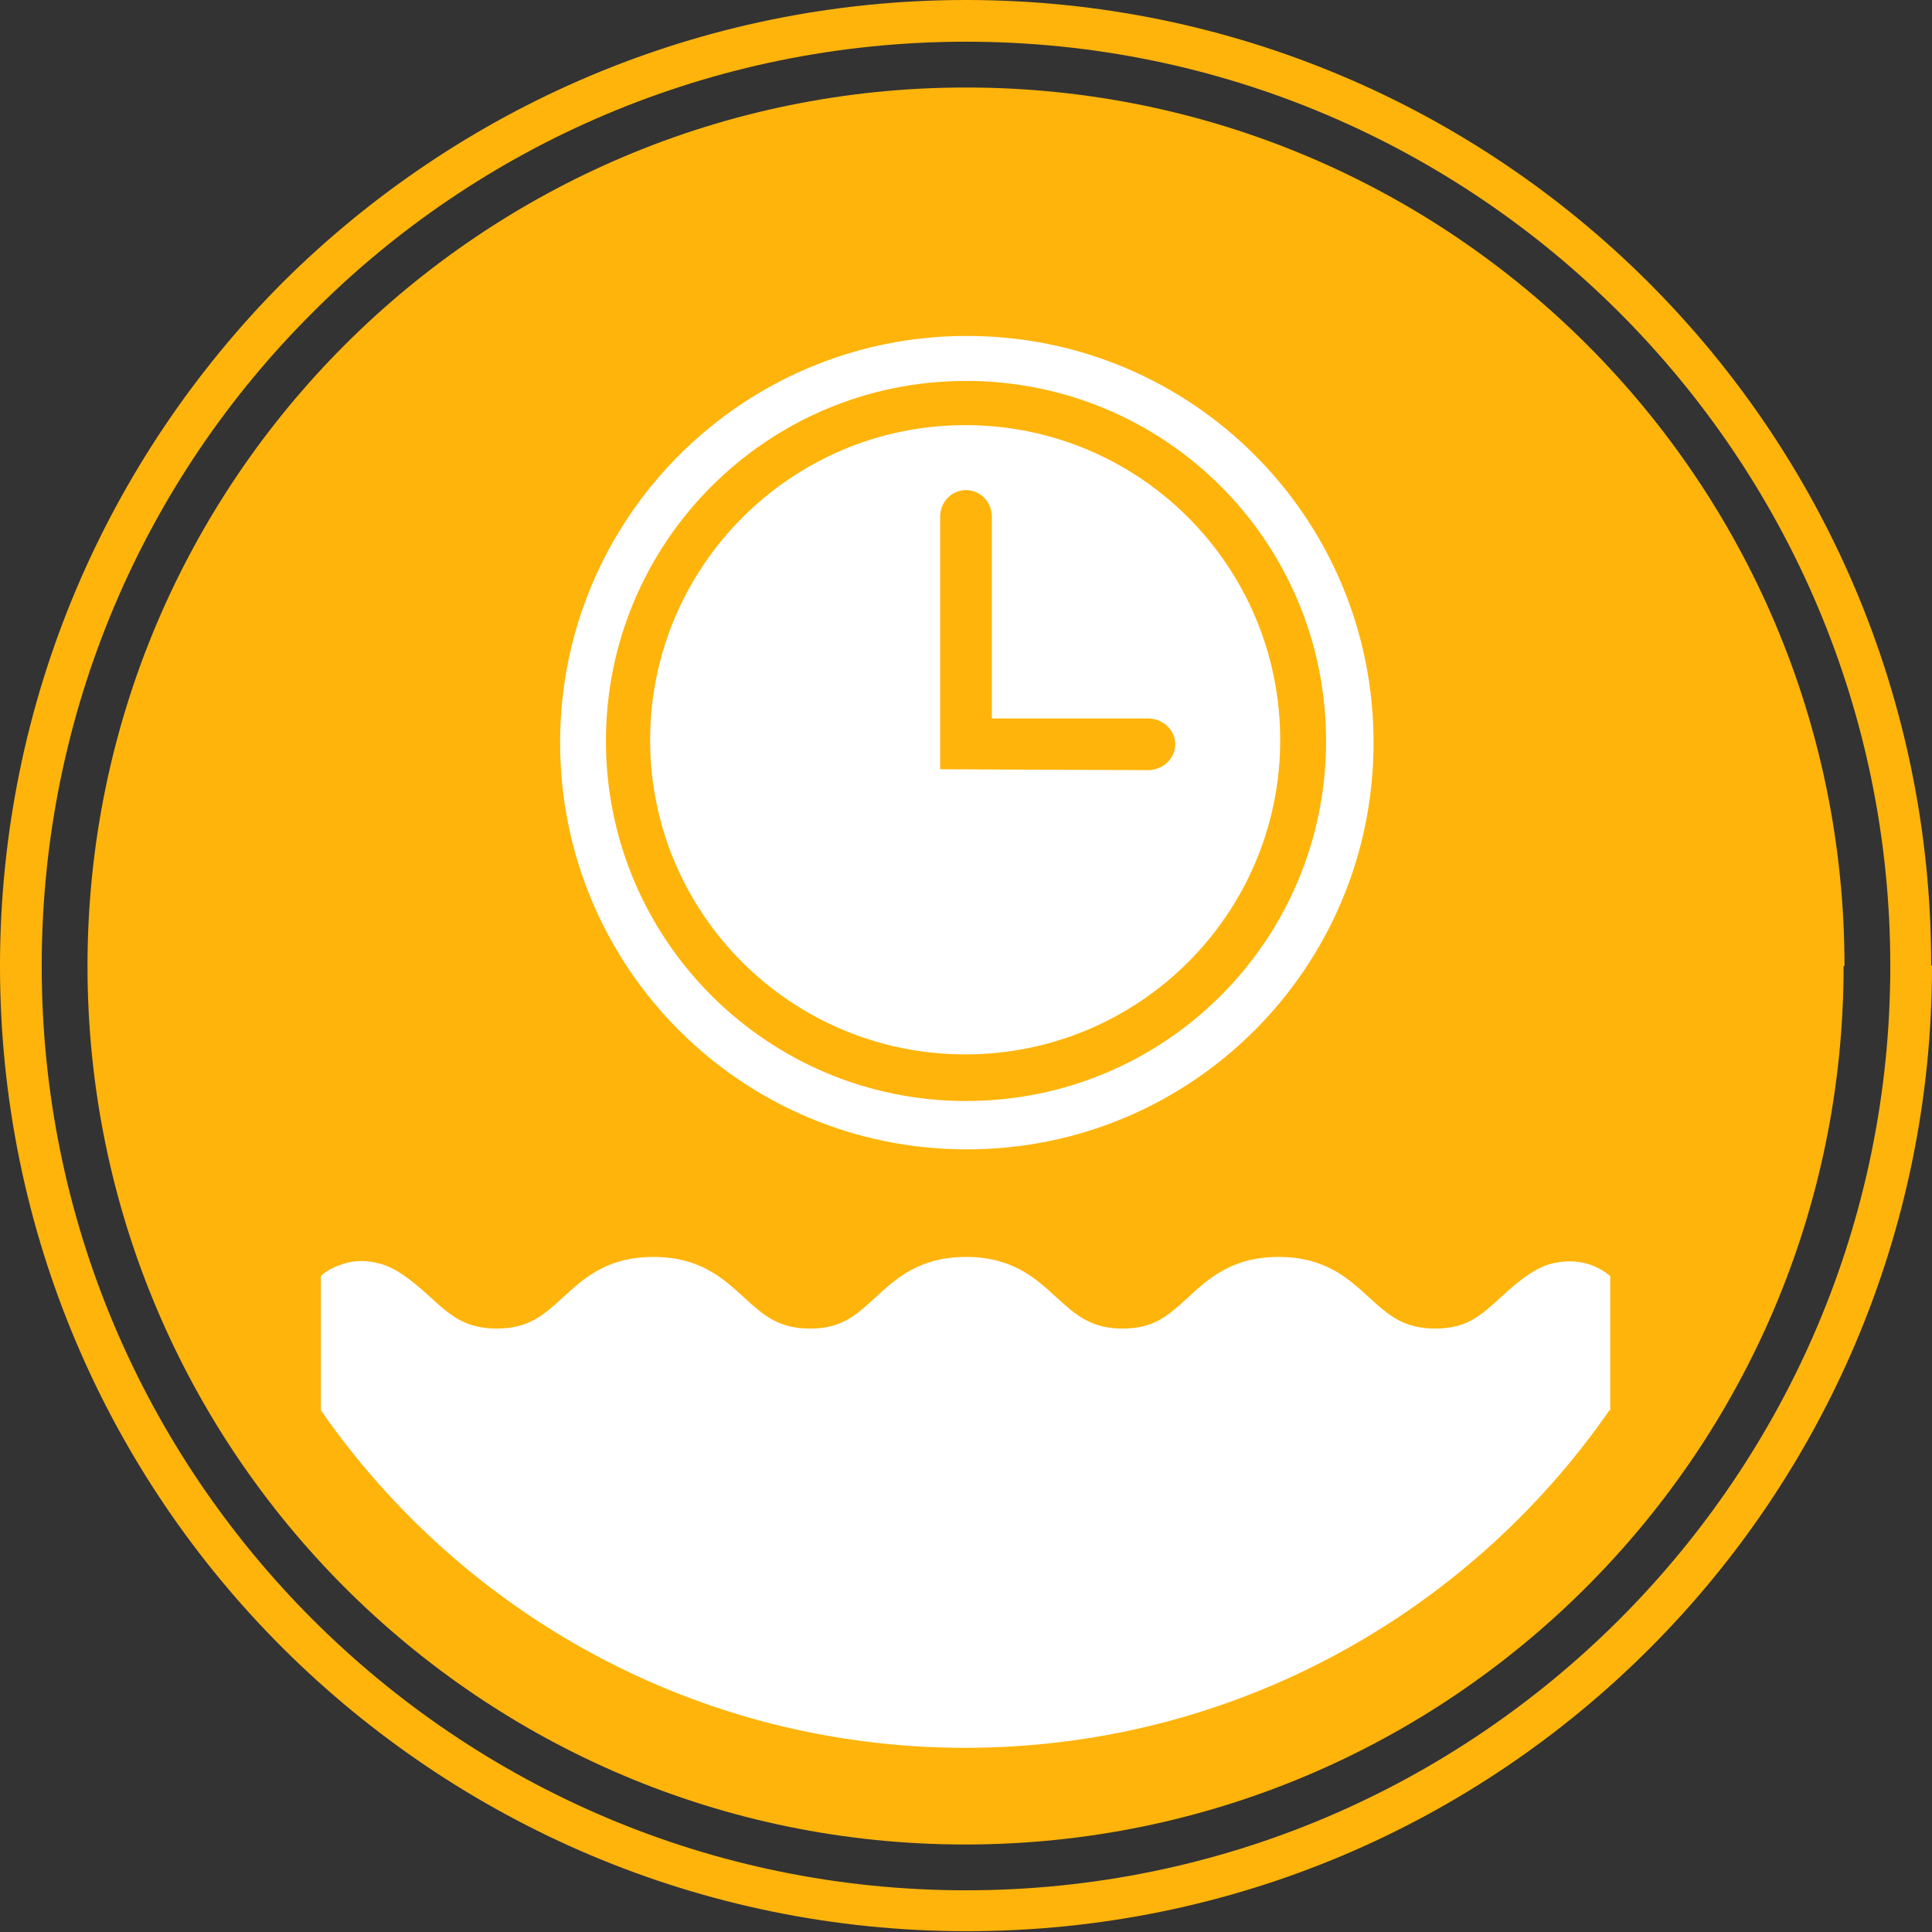 <svg width="24" height="24" viewBox="0 0 24 24" fill="none" xmlns="http://www.w3.org/2000/svg">
<rect x="0" y="0" width="24" height="24" fill="#333333" stroke="none"/>
<path d="M22.902 12C22.902 18.026 18.015 22.913 11.99 22.913C5.964 22.913 1.087 18.026 1.087 12C1.087 5.974 5.974 1.087 12 1.087C18.026 1.087 22.913 5.974 22.913 12H22.902Z" fill="#FFB40B"/>
<path d="M24 12C24 15.313 22.654 18.316 20.49 20.48C18.316 22.654 15.324 23.99 12.01 23.99C8.697 23.99 5.695 22.644 3.52 20.48C1.346 18.316 0 15.313 0 12C0 8.687 1.346 5.684 3.51 3.51C5.684 1.346 8.687 0 12 0C15.313 0 18.316 1.346 20.48 3.51C22.654 5.684 23.99 8.676 23.99 11.99L24 12ZM20.117 20.117C22.198 18.036 23.482 15.168 23.482 12C23.482 8.832 22.198 5.964 20.117 3.883C18.036 1.802 15.168 0.518 12 0.518C8.832 0.518 5.953 1.802 3.883 3.883C1.802 5.953 0.518 8.832 0.518 12C0.518 15.168 1.802 18.036 3.883 20.117C5.964 22.198 8.832 23.482 12 23.482C15.168 23.482 18.036 22.198 20.117 20.117Z" fill="#FFB40B"/>
<path d="M20.003 17.519C20.003 16.959 20.003 16.411 20.003 15.852C19.952 15.81 19.869 15.748 19.744 15.707C19.517 15.634 19.31 15.686 19.237 15.707C19.082 15.758 18.916 15.862 18.637 16.121C18.398 16.338 18.223 16.504 17.829 16.504C17.436 16.504 17.249 16.338 17.011 16.121C16.752 15.883 16.462 15.614 15.883 15.614C15.303 15.614 15.013 15.883 14.754 16.121C14.516 16.338 14.34 16.504 13.946 16.504C13.553 16.504 13.367 16.338 13.128 16.121C12.87 15.883 12.58 15.614 12 15.614C11.42 15.614 11.13 15.883 10.871 16.121C10.633 16.338 10.457 16.504 10.064 16.504C9.67 16.504 9.484 16.338 9.246 16.121C8.987 15.883 8.697 15.614 8.117 15.614C7.537 15.614 7.248 15.883 6.989 16.121C6.751 16.338 6.564 16.504 6.171 16.504C5.777 16.504 5.591 16.338 5.353 16.121C5.073 15.862 4.908 15.758 4.752 15.707C4.68 15.686 4.473 15.624 4.245 15.707C4.121 15.748 4.038 15.8 3.986 15.852V17.519C5.746 20.055 8.676 21.712 11.989 21.712C15.303 21.712 18.233 20.055 19.993 17.519H20.003Z" fill="white"/>
<path d="M15.903 9.194C15.903 11.348 14.154 13.098 11.99 13.098C9.826 13.098 8.076 11.348 8.076 9.194C8.076 7.041 9.826 5.281 11.99 5.281C14.154 5.281 15.903 7.03 15.903 9.194Z" fill="white"/>
<path d="M12 13.677C9.525 13.677 7.527 11.669 7.527 9.205C7.527 6.74 9.525 4.732 12 4.732C14.475 4.732 16.473 6.73 16.473 9.205C16.473 11.679 14.475 13.677 12 13.677ZM12.01 4.173C9.225 4.173 6.958 6.43 6.958 9.225C6.958 12.021 9.215 14.278 12.01 14.278C14.806 14.278 17.063 12.021 17.063 9.225C17.063 6.43 14.806 4.173 12.01 4.173Z" fill="white"/>
<path d="M14.599 9.246C14.599 9.07 14.454 8.935 14.278 8.925H12.321V6.419C12.321 6.233 12.176 6.088 12 6.088C11.824 6.088 11.679 6.233 11.679 6.419V9.556L14.278 9.567C14.454 9.556 14.599 9.422 14.599 9.246Z" fill="#FFB40B"/>
</svg>

